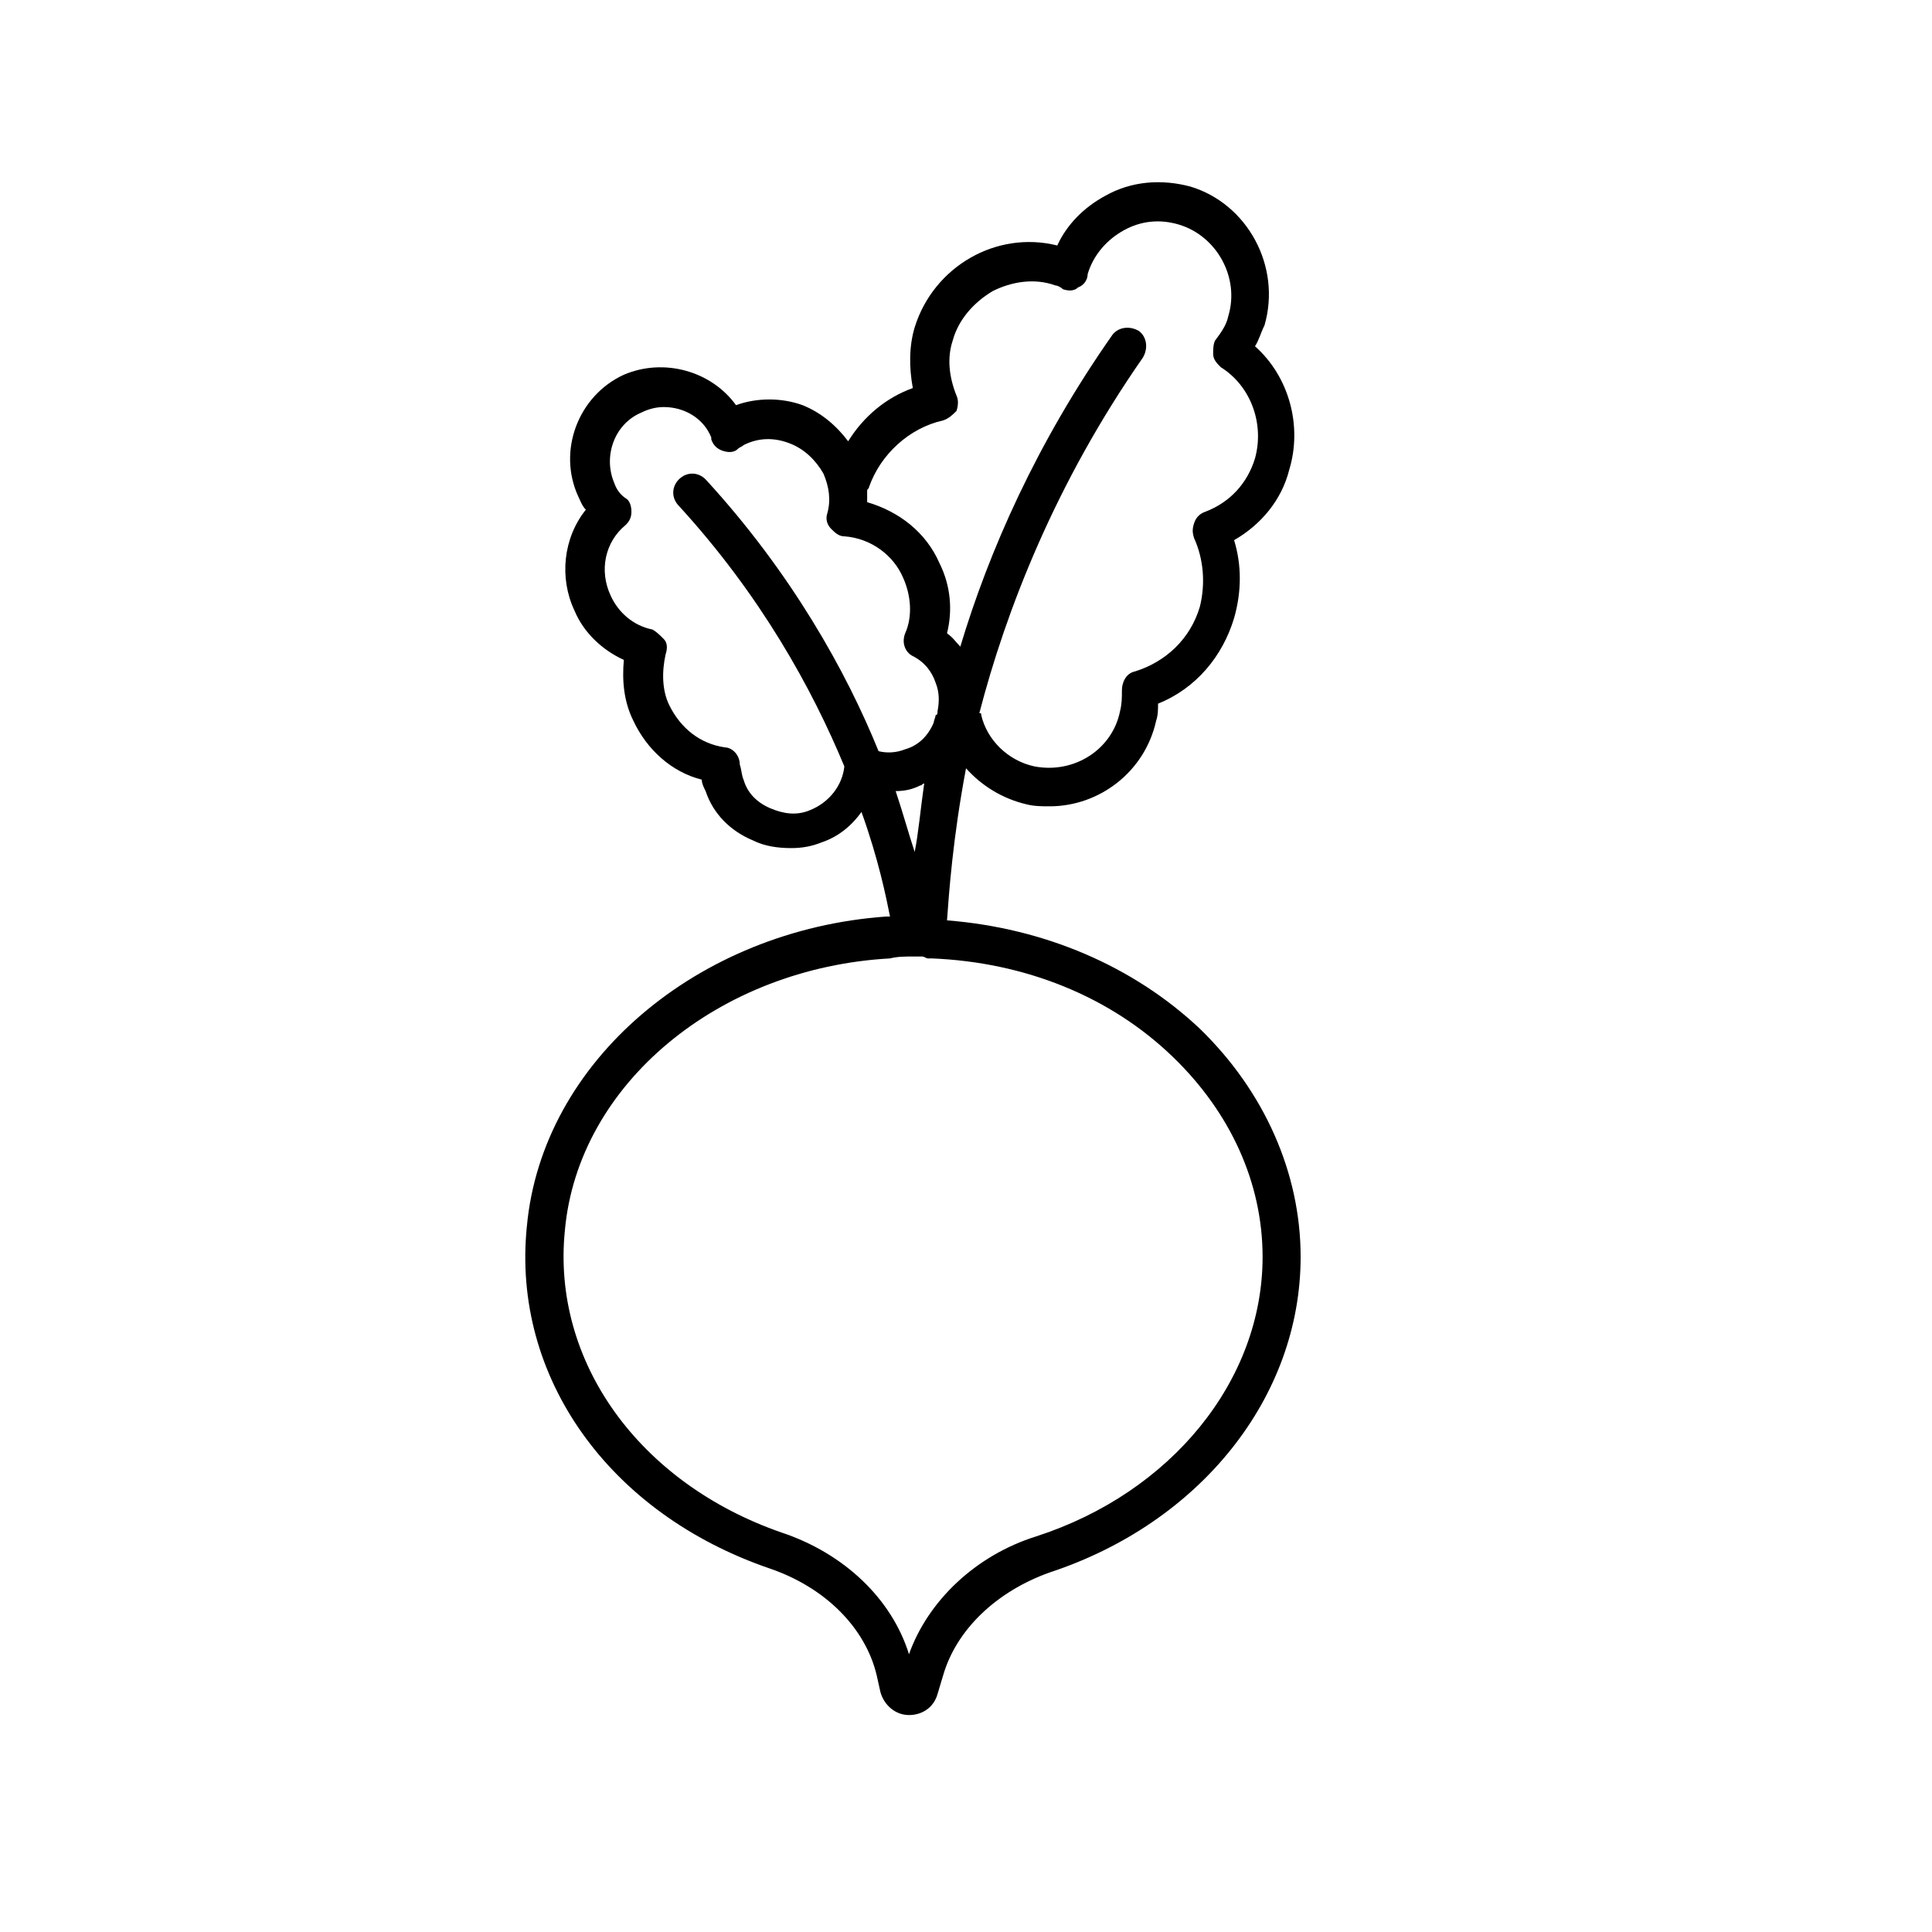 <?xml version="1.0" encoding="UTF-8"?>
<!-- Uploaded to: SVG Repo, www.svgrepo.com, Generator: SVG Repo Mixer Tools -->
<svg fill="#000000" width="800px" height="800px" version="1.1" viewBox="144 144 512 512" xmlns="http://www.w3.org/2000/svg">
 <path d="m283.62 469.02c-4.031 39.801 21.664 76.074 64.488 90.688 14.609 5.039 25.191 15.617 28.215 28.215l1.008 4.535c1.008 3.527 4.031 6.047 7.559 6.047 3.527 0 6.551-2.016 7.559-5.543l1.512-5.039c3.527-12.09 14.105-22.168 28.215-27.207 39.801-13.098 66.504-46.352 66.504-83.633 0-22.168-9.574-43.832-26.703-60.457-17.633-16.625-41.312-26.703-67.008-28.719 0.504-7.055 1.512-21.664 5.039-40.305 4.031 4.535 9.574 8.062 16.121 9.574 2.016 0.504 4.031 0.504 6.047 0.504 13.098 0 25.191-9.07 28.215-22.672 0.504-1.512 0.504-3.023 0.504-4.535 10.078-4.031 17.129-12.594 20.152-22.672 2.016-7.055 2.016-14.105 0-20.656 7.055-4.031 12.594-10.578 14.609-18.641 3.527-11.586 0-24.688-9.07-32.746 1.008-1.512 1.512-3.527 2.519-5.543 4.535-15.617-4.535-32.242-19.648-36.777-7.559-2.016-15.617-1.512-22.672 2.519-5.543 3.023-10.078 7.559-12.594 13.098-16.121-4.031-32.746 5.543-37.785 21.664-1.512 5.039-1.512 10.578-0.504 16.121-7.055 2.519-13.098 7.559-17.129 14.105-3.023-4.031-7.055-7.559-12.09-9.574-5.543-2.016-12.09-2.016-17.633 0-6.551-9.07-19.145-12.594-29.727-8.062-12.09 5.543-17.633 20.152-12.09 32.242 0.504 1.008 1.008 2.519 2.016 3.527-6.047 7.559-7.055 18.137-3.023 26.703 2.519 6.047 7.559 10.578 13.098 13.098-0.504 5.543 0 11.082 2.519 16.121 3.527 7.559 10.078 13.602 18.137 15.617 0 1.008 0.504 2.016 1.008 3.023 2.016 6.047 6.551 10.578 12.594 13.098 3.023 1.512 6.551 2.016 10.078 2.016 3.023 0 5.543-0.504 8.062-1.512 4.535-1.512 8.062-4.535 10.578-8.062 4.535 12.594 6.551 22.672 7.559 27.711h-1.008c-49.887 3.535-91.199 38.297-95.23 82.129zm102.78-99.25c-1.512-4.535-3.023-10.078-5.039-16.121 2.519 0 4.535-0.504 6.551-1.512 0.504 0 0.504-0.504 1.008-0.504-1.008 7.055-1.512 13.098-2.519 18.137zm7.559-114.36c1.512-0.504 2.519-1.512 3.527-2.519 0.504-1.512 0.504-3.023 0-4.031-2.016-5.039-2.519-10.074-1.008-14.609 1.512-5.543 5.543-10.078 10.578-13.098 5.039-2.519 11.082-3.527 16.625-1.512 0.504 0 1.512 0.504 2.016 1.008 1.512 0.504 3.023 0.504 4.031-0.504 1.512-0.504 2.519-2.016 2.519-3.527 1.512-5.039 5.039-9.07 9.574-11.586 4.535-2.519 9.574-3.023 14.609-1.512 10.078 3.023 16.121 14.105 13.098 24.184-0.504 2.519-2.016 4.535-3.527 6.551-0.504 1.004-0.504 2.516-0.504 3.523 0 1.512 1.008 2.519 2.016 3.527 8.062 5.039 11.586 15.113 9.07 24.184-2.016 6.551-6.551 11.586-13.098 14.105-1.512 0.504-2.519 1.512-3.023 3.023-0.504 1.512-0.504 2.519 0 4.031 2.519 5.543 3.023 12.09 1.512 18.137-2.519 8.566-9.07 14.609-17.129 17.129-2.519 0.504-3.527 3.023-3.527 5.039s0 3.527-0.504 5.543c-2.016 10.078-12.09 16.625-22.672 14.609-7.055-1.512-12.594-7.055-14.105-13.602 0-0.504 0-0.504-0.504-0.504 7.055-27.207 20.152-60.961 43.328-94.211 1.512-2.519 1.008-5.543-1.008-7.055-2.519-1.512-5.543-1.008-7.055 1.008-20.152 28.719-32.746 57.434-40.305 82.625-1.008-1.008-2.016-2.519-3.527-3.527 1.512-6.047 1.008-12.594-2.016-18.641-3.527-8.062-10.578-13.602-19.145-16.121v-3.023c0-0.504 0.504-0.504 0.504-1.008 3.023-8.57 10.578-15.621 19.648-17.637zm-26.199 91.691c-0.504 5.039-4.031 9.574-9.07 11.586-3.527 1.512-7.055 1.008-10.578-0.504-3.527-1.512-6.047-4.031-7.055-7.559-0.504-1.008-0.504-2.519-1.008-4.031 0-2.519-2.016-4.535-4.031-4.535-6.551-1.008-11.586-5.039-14.609-11.082-2.016-4.031-2.016-9.07-1.008-13.602 0.504-1.512 0.504-3.023-0.504-4.031-1.008-1.008-2.016-2.016-3.023-2.519-5.039-1.008-9.07-4.535-11.082-9.07-3.023-6.551-1.512-14.105 4.031-18.641 1.008-1.008 1.512-2.016 1.512-3.527s-0.504-3.023-1.512-3.527c-1.512-1.008-2.519-2.519-3.023-4.031-3.023-7.055 0-15.617 7.055-18.641 2.016-1.008 4.031-1.512 6.047-1.512 5.543 0 10.578 3.023 12.594 8.062v0.504c0.504 1.512 1.512 2.519 3.023 3.023 1.512 0.504 3.023 0.504 4.031-0.504 0.504-0.504 1.008-0.504 1.512-1.008 4.031-2.016 8.062-2.016 12.09-0.504 4.031 1.512 7.055 4.535 9.07 8.062 1.512 3.527 2.016 7.055 1.008 10.578-0.504 1.512 0 3.023 1.008 4.031 1.008 1.008 2.016 2.016 3.527 2.016 7.055 0.504 13.098 5.039 15.617 11.082 2.016 4.535 2.519 10.078 0.504 14.609-1.008 2.519 0 5.039 2.016 6.047 3.023 1.512 5.039 4.031 6.047 7.055 1.008 2.519 1.008 5.039 0.504 7.559 0 0.504 0 1.008-0.504 1.008 0 0.504-0.504 1.512-0.504 2.016-1.512 3.527-4.031 6.047-7.559 7.055-2.519 1.008-5.039 1.008-7.055 0.504-8.566-21.16-23.176-47.359-45.848-72.043-2.016-2.016-5.039-2.016-7.055 0-2.016 2.016-2.016 5.039 0 7.055 21.664 23.676 35.27 48.363 43.832 69.02v0zm18.137 50.383h2.519c0.504 0 1.008 0.504 1.512 0.504h1.008c24.688 1.008 47.359 10.078 63.984 26.199 15.113 14.609 23.68 33.25 23.68 52.898 0 32.746-24.184 62.473-59.953 74.059-16.125 5.039-28.719 17.129-33.758 31.238-4.535-14.609-17.129-26.703-33.754-32.242-37.785-13.098-60.961-45.344-57.434-80.105 3.527-38.797 40.809-69.527 86.152-72.047 2.016-0.504 4.027-0.504 6.043-0.504z"/>
</svg>